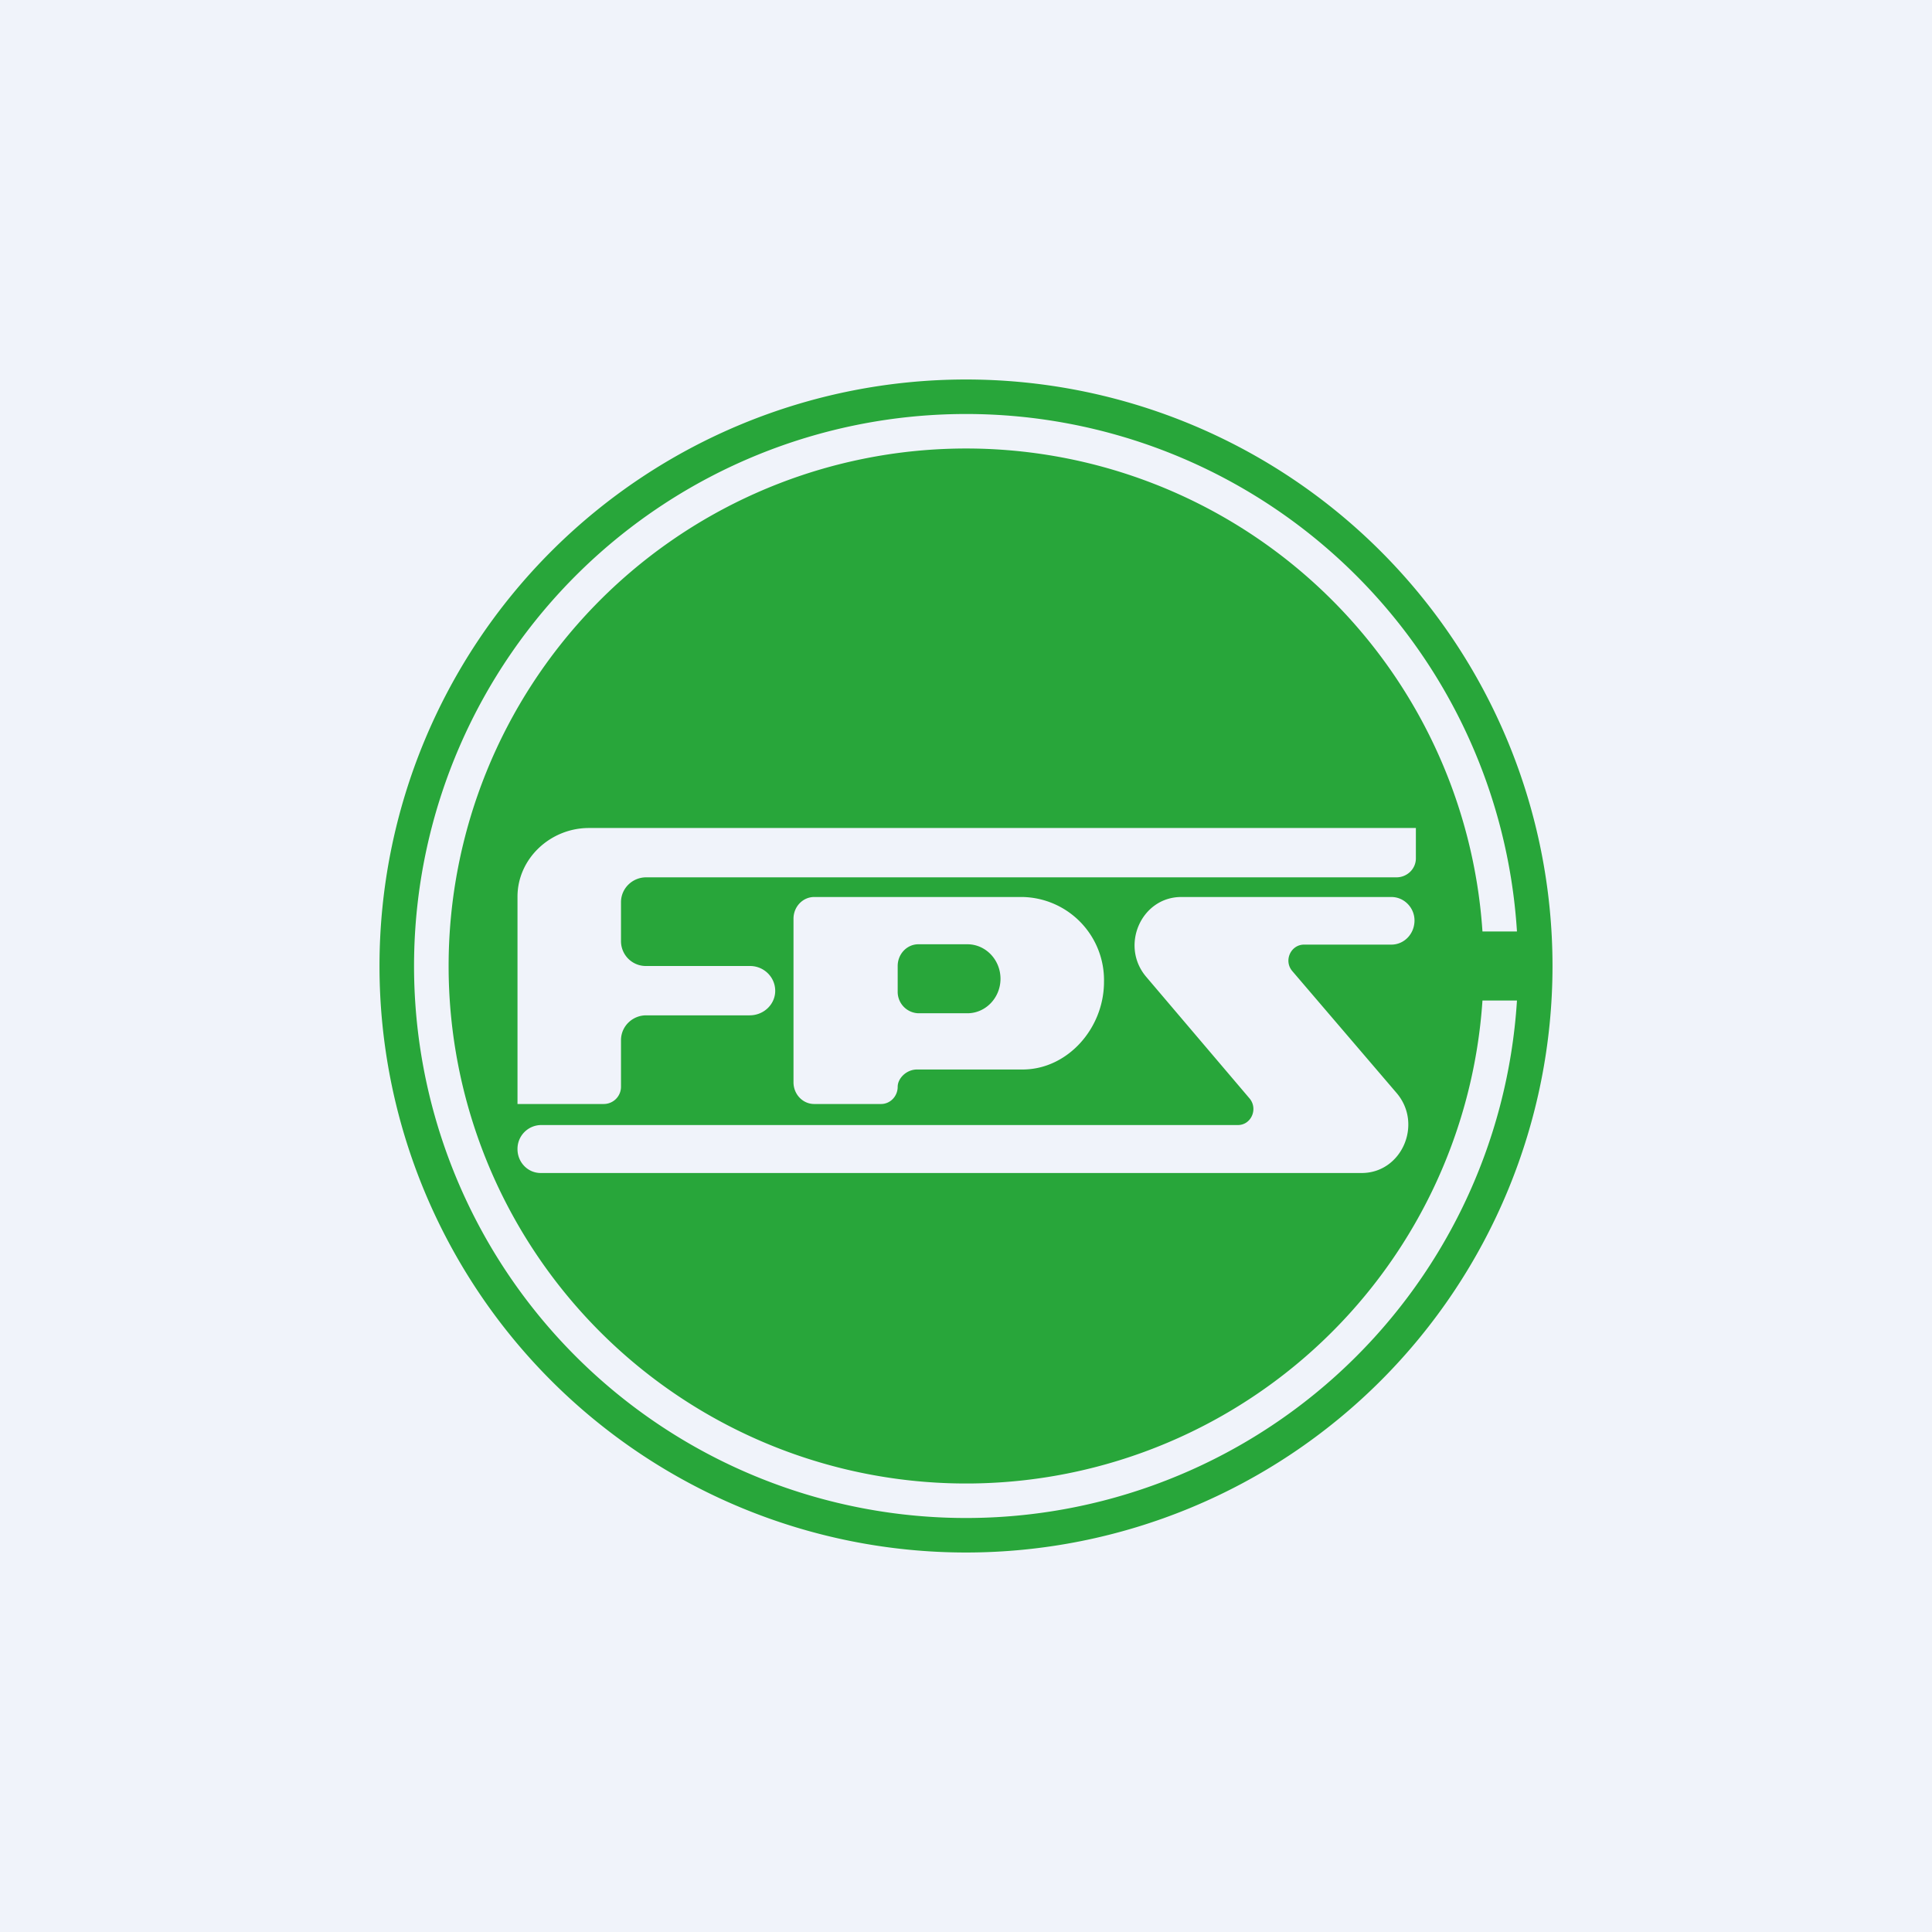 <!-- by TradingView --><svg width="56" height="56" viewBox="0 0 56 56" xmlns="http://www.w3.org/2000/svg"><path fill="#F0F3FA" d="M0 0h56v56H0z"/><path d="M28 11a17 17 0 1 1 0 34 17 17 0 0 1 0-34Zm0 1a16 16 0 1 0 15.97 17h-1a15 15 0 1 1 0-2h1A16 16 0 0 0 28 12Zm6.24 14c-1.16 0-1.78 1.41-1.02 2.31l3 3.53c.25.3.05.77-.34.77h-20.2a.69.69 0 0 0-.68.7c0 .38.3.69.67.69h23.8c1.16 0 1.78-1.42 1.01-2.32l-3.02-3.53c-.26-.3-.05-.77.34-.77h2.53c.37 0 .67-.31.67-.7 0-.37-.3-.68-.67-.68h-6.1Zm-17.17-2c-1.12 0-2.07.89-2.07 1.99V32h2.5a.5.5 0 0 0 .5-.5v-1.35c0-.4.33-.72.73-.72h3c.41 0 .74-.32.74-.71 0-.4-.33-.72-.73-.72h-3a.72.72 0 0 1-.74-.72v-1.13c0-.4.33-.72.73-.72h21.75c.3 0 .56-.24.56-.55V24H17.07Zm6.53 2c-.33 0-.6.28-.6.63v4.74c0 .35.27.63.6.63h1.94c.26 0 .48-.22.48-.5 0-.24.25-.5.56-.5h3.06c1.3 0 2.36-1.19 2.36-2.54A2.41 2.41 0 0 0 29.64 26H23.6Zm4.44 1.37c.53 0 .96.45.96 1s-.43 1-.96 1h-1.42a.62.62 0 0 1-.6-.63V28c0-.35.27-.63.6-.63h1.42Z" fill="#28A63A"/></svg>